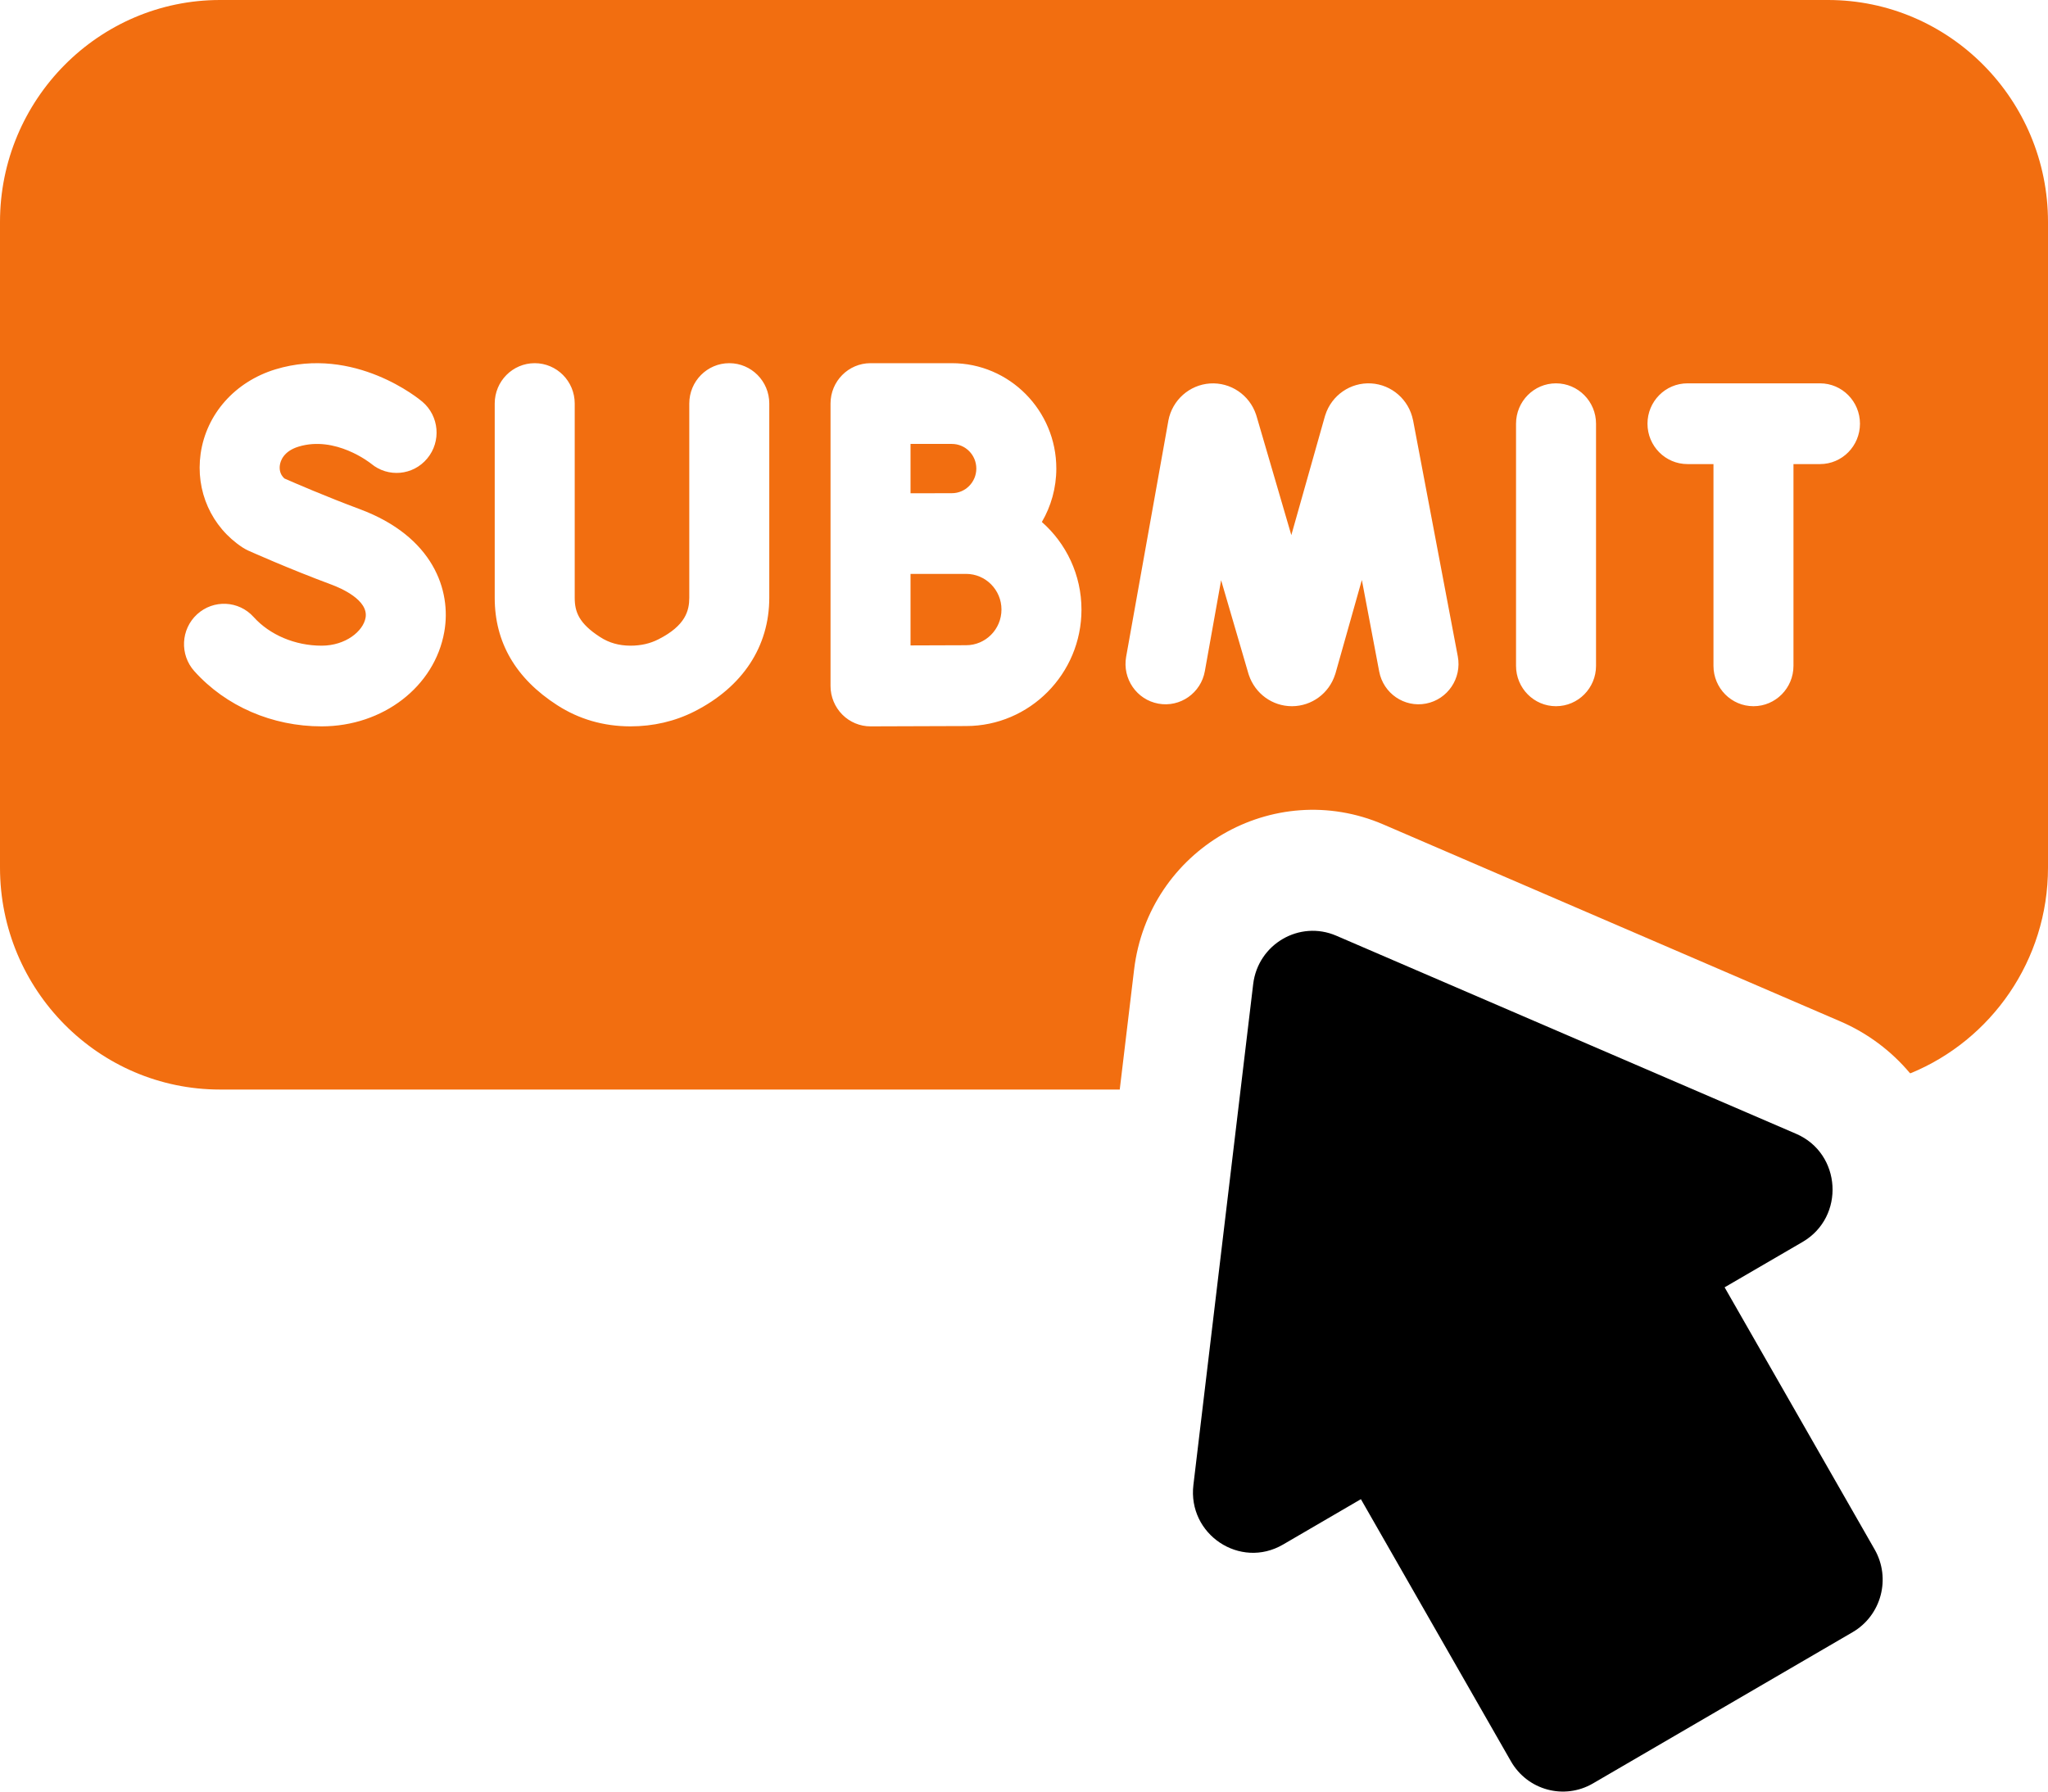 <svg width="32" height="28" viewBox="0 0 32 28" fill="none" xmlns="http://www.w3.org/2000/svg">
<path d="M28.065 17.72L20.88 14.624C20.306 14.376 19.656 14.754 19.581 15.38L18.647 23.207C18.554 23.981 19.377 24.529 20.046 24.14L21.264 23.43L23.608 27.526C23.867 27.979 24.44 28.134 24.889 27.873L28.948 25.508C29.396 25.246 29.55 24.668 29.291 24.215L26.947 20.119L28.165 19.41C28.834 19.02 28.775 18.026 28.065 17.72Z" fill="black"/>
<path d="M15.095 8.969H14.419C14.356 8.969 14.292 8.969 14.227 8.969V10.087C14.561 10.085 14.934 10.084 15.095 10.084C15.4 10.084 15.648 9.834 15.648 9.526C15.648 9.219 15.4 8.969 15.095 8.969Z" fill="#F26E10"/>
<path d="M14.873 7.708C15.084 7.708 15.255 7.535 15.255 7.323C15.255 7.11 15.084 6.938 14.873 6.938H14.227V7.709H14.42C14.609 7.708 14.781 7.708 14.873 7.708Z" fill="#F26E10"/>
<path d="M21.617 12.886L28.758 15.964C29.184 16.148 29.554 16.427 29.843 16.772L29.856 16.772C31.112 16.255 32 15.01 32 13.559V3.469C32 1.556 30.458 0 28.562 0H3.438C1.542 0 0 1.556 0 3.469V13.559C0 15.472 1.542 17.028 3.438 17.028H17.496L17.72 15.156C17.944 13.278 19.893 12.143 21.617 12.886ZM26.367 5.991H28.438C28.783 5.991 29.062 6.274 29.062 6.622C29.062 6.97 28.783 7.253 28.438 7.253H28.023V10.406C28.023 10.754 27.743 11.037 27.398 11.037C27.053 11.037 26.773 10.754 26.773 10.406V7.253H26.367C26.021 7.253 25.742 6.97 25.742 6.622C25.742 6.274 26.021 5.991 26.367 5.991ZM23.688 6.622C23.688 6.274 23.967 5.991 24.312 5.991C24.658 5.991 24.938 6.274 24.938 6.622V10.406C24.938 10.754 24.658 11.037 24.312 11.037C23.967 11.037 23.688 10.754 23.688 10.406V6.622ZM6.942 9.875C6.791 10.731 5.984 11.352 5.025 11.352C4.253 11.352 3.529 11.038 3.037 10.49C2.805 10.232 2.825 9.833 3.08 9.6C3.336 9.366 3.731 9.385 3.963 9.643C4.215 9.923 4.611 10.091 5.025 10.091C5.401 10.091 5.675 9.864 5.712 9.654C5.761 9.377 5.323 9.191 5.188 9.14C4.507 8.887 3.902 8.615 3.877 8.604C3.847 8.59 3.818 8.574 3.79 8.556C3.303 8.236 3.052 7.674 3.135 7.09C3.224 6.47 3.672 5.965 4.305 5.772C5.541 5.397 6.556 6.241 6.599 6.278C6.863 6.502 6.897 6.9 6.675 7.166C6.454 7.432 6.062 7.467 5.798 7.246C5.78 7.232 5.24 6.805 4.666 6.98C4.428 7.052 4.382 7.206 4.373 7.269C4.365 7.32 4.367 7.409 4.444 7.478C4.608 7.55 5.097 7.762 5.621 7.957C6.77 8.385 7.057 9.228 6.942 9.875ZM12.02 9.341C12.02 10.104 11.605 10.735 10.852 11.118C10.546 11.273 10.209 11.352 9.85 11.352C9.849 11.352 9.848 11.352 9.847 11.352C9.43 11.351 9.045 11.24 8.705 11.02C8.058 10.603 7.73 10.039 7.73 9.344V6.307C7.73 5.958 8.01 5.676 8.355 5.676C8.7 5.676 8.98 5.958 8.98 6.307V9.344C8.98 9.564 9.047 9.744 9.378 9.957C9.517 10.047 9.671 10.09 9.849 10.091H9.85C10.014 10.091 10.158 10.058 10.289 9.991C10.713 9.776 10.77 9.542 10.77 9.341V6.307C10.77 5.958 11.05 5.676 11.395 5.676C11.74 5.676 12.02 5.958 12.02 6.307L12.02 9.341ZM15.095 11.347C14.773 11.347 13.605 11.352 13.605 11.352C13.604 11.352 13.603 11.352 13.602 11.352C13.437 11.352 13.278 11.286 13.161 11.168C13.044 11.05 12.977 10.889 12.977 10.721V8.343V8.339V6.307C12.977 5.958 13.257 5.676 13.602 5.676H14.873C15.773 5.676 16.505 6.415 16.505 7.322C16.505 7.627 16.422 7.913 16.279 8.158C16.658 8.491 16.898 8.982 16.898 9.528C16.898 10.531 16.089 11.347 15.095 11.347ZM17.596 10.264L18.255 6.579C18.256 6.577 18.256 6.575 18.256 6.572C18.317 6.253 18.584 6.015 18.906 5.993C19.227 5.972 19.523 6.171 19.626 6.48C19.629 6.487 19.631 6.494 19.633 6.502L20.177 8.363L20.701 6.508C20.703 6.501 20.706 6.494 20.708 6.486C20.807 6.177 21.101 5.974 21.423 5.992C21.745 6.011 22.014 6.246 22.078 6.565C22.079 6.567 22.079 6.57 22.08 6.572L22.778 10.258C22.843 10.6 22.62 10.931 22.281 10.996C21.942 11.061 21.615 10.837 21.55 10.495L21.279 9.064L20.868 10.52C20.866 10.527 20.864 10.534 20.861 10.541C20.767 10.836 20.497 11.035 20.19 11.037C20.189 11.037 20.187 11.037 20.186 11.037C19.881 11.037 19.611 10.841 19.513 10.548C19.511 10.541 19.509 10.534 19.506 10.526L19.08 9.068L18.826 10.488C18.765 10.831 18.44 11.059 18.1 10.997C17.76 10.935 17.535 10.607 17.596 10.264Z" fill="#F26E10"/>
</svg>
